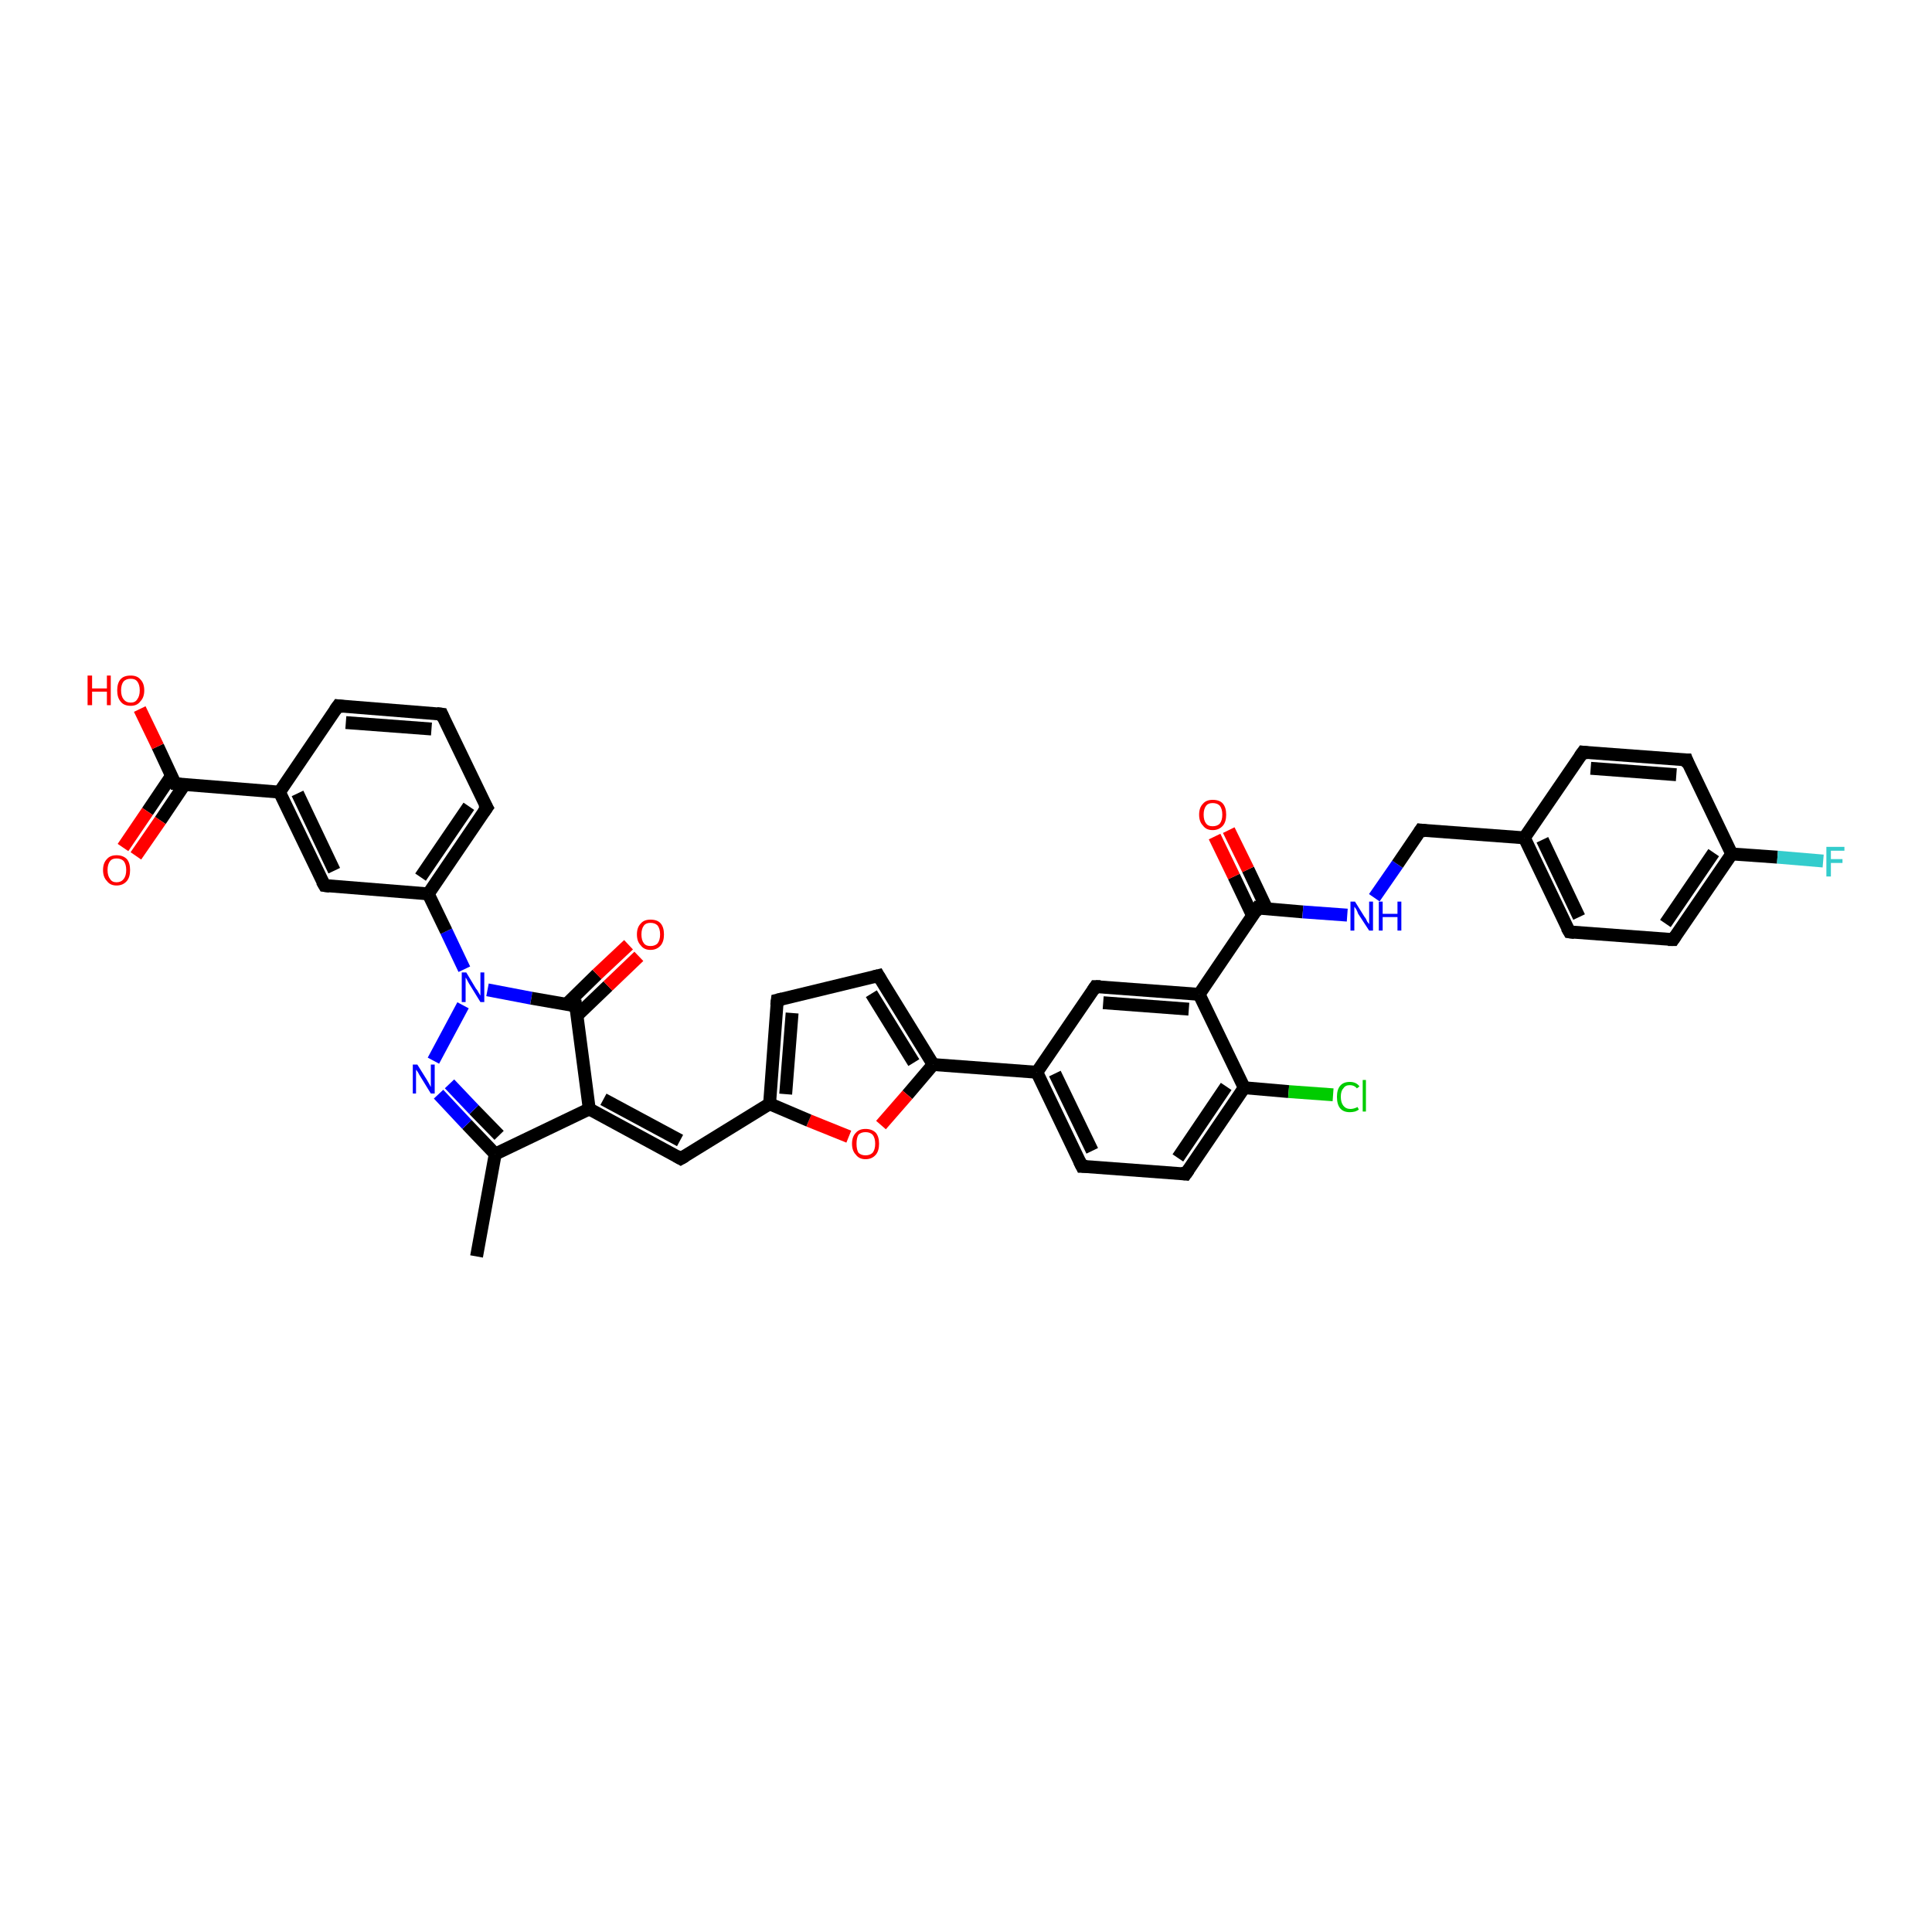 <?xml version='1.0' encoding='iso-8859-1'?>
<svg version='1.1' baseProfile='full'
              xmlns='http://www.w3.org/2000/svg'
                      xmlns:rdkit='http://www.rdkit.org/xml'
                      xmlns:xlink='http://www.w3.org/1999/xlink'
                  xml:space='preserve'
width='300px' height='300px' viewBox='0 0 300 300'>
<!-- END OF HEADER -->
<rect style='opacity:1.0;fill:#FFFFFF;stroke:none' width='300.0' height='300.0' x='0.0' y='0.0'> </rect>
<path class='bond-0 atom-0 atom-1' d='M 74.0,195.1 L 76.9,179.2' style='fill:none;fill-rule:evenodd;stroke:#000000;stroke-width:2.0px;stroke-linecap:butt;stroke-linejoin:miter;stroke-opacity:1' />
<path class='bond-1 atom-1 atom-2' d='M 76.9,179.2 L 72.5,174.6' style='fill:none;fill-rule:evenodd;stroke:#000000;stroke-width:2.0px;stroke-linecap:butt;stroke-linejoin:miter;stroke-opacity:1' />
<path class='bond-1 atom-1 atom-2' d='M 72.5,174.6 L 68.1,169.9' style='fill:none;fill-rule:evenodd;stroke:#0000FF;stroke-width:2.0px;stroke-linecap:butt;stroke-linejoin:miter;stroke-opacity:1' />
<path class='bond-1 atom-1 atom-2' d='M 77.5,176.3 L 73.6,172.3' style='fill:none;fill-rule:evenodd;stroke:#000000;stroke-width:2.0px;stroke-linecap:butt;stroke-linejoin:miter;stroke-opacity:1' />
<path class='bond-1 atom-1 atom-2' d='M 73.6,172.3 L 69.8,168.3' style='fill:none;fill-rule:evenodd;stroke:#0000FF;stroke-width:2.0px;stroke-linecap:butt;stroke-linejoin:miter;stroke-opacity:1' />
<path class='bond-2 atom-2 atom-3' d='M 67.3,164.7 L 71.9,156.1' style='fill:none;fill-rule:evenodd;stroke:#0000FF;stroke-width:2.0px;stroke-linecap:butt;stroke-linejoin:miter;stroke-opacity:1' />
<path class='bond-3 atom-3 atom-4' d='M 75.7,153.7 L 82.5,155.0' style='fill:none;fill-rule:evenodd;stroke:#0000FF;stroke-width:2.0px;stroke-linecap:butt;stroke-linejoin:miter;stroke-opacity:1' />
<path class='bond-3 atom-3 atom-4' d='M 82.5,155.0 L 89.4,156.2' style='fill:none;fill-rule:evenodd;stroke:#000000;stroke-width:2.0px;stroke-linecap:butt;stroke-linejoin:miter;stroke-opacity:1' />
<path class='bond-4 atom-4 atom-5' d='M 89.6,157.7 L 94.4,153.1' style='fill:none;fill-rule:evenodd;stroke:#000000;stroke-width:2.0px;stroke-linecap:butt;stroke-linejoin:miter;stroke-opacity:1' />
<path class='bond-4 atom-4 atom-5' d='M 94.4,153.1 L 99.2,148.5' style='fill:none;fill-rule:evenodd;stroke:#FF0000;stroke-width:2.0px;stroke-linecap:butt;stroke-linejoin:miter;stroke-opacity:1' />
<path class='bond-4 atom-4 atom-5' d='M 87.9,156.0 L 92.7,151.3' style='fill:none;fill-rule:evenodd;stroke:#000000;stroke-width:2.0px;stroke-linecap:butt;stroke-linejoin:miter;stroke-opacity:1' />
<path class='bond-4 atom-4 atom-5' d='M 92.7,151.3 L 97.6,146.7' style='fill:none;fill-rule:evenodd;stroke:#FF0000;stroke-width:2.0px;stroke-linecap:butt;stroke-linejoin:miter;stroke-opacity:1' />
<path class='bond-5 atom-4 atom-6' d='M 89.4,156.2 L 91.5,172.2' style='fill:none;fill-rule:evenodd;stroke:#000000;stroke-width:2.0px;stroke-linecap:butt;stroke-linejoin:miter;stroke-opacity:1' />
<path class='bond-6 atom-6 atom-7' d='M 91.5,172.2 L 105.7,179.9' style='fill:none;fill-rule:evenodd;stroke:#000000;stroke-width:2.0px;stroke-linecap:butt;stroke-linejoin:miter;stroke-opacity:1' />
<path class='bond-6 atom-6 atom-7' d='M 93.7,170.7 L 105.6,177.1' style='fill:none;fill-rule:evenodd;stroke:#000000;stroke-width:2.0px;stroke-linecap:butt;stroke-linejoin:miter;stroke-opacity:1' />
<path class='bond-7 atom-7 atom-8' d='M 105.7,179.9 L 119.5,171.4' style='fill:none;fill-rule:evenodd;stroke:#000000;stroke-width:2.0px;stroke-linecap:butt;stroke-linejoin:miter;stroke-opacity:1' />
<path class='bond-8 atom-8 atom-9' d='M 119.5,171.4 L 120.7,155.3' style='fill:none;fill-rule:evenodd;stroke:#000000;stroke-width:2.0px;stroke-linecap:butt;stroke-linejoin:miter;stroke-opacity:1' />
<path class='bond-8 atom-8 atom-9' d='M 122.0,169.9 L 123.0,157.3' style='fill:none;fill-rule:evenodd;stroke:#000000;stroke-width:2.0px;stroke-linecap:butt;stroke-linejoin:miter;stroke-opacity:1' />
<path class='bond-9 atom-9 atom-10' d='M 120.7,155.3 L 136.4,151.5' style='fill:none;fill-rule:evenodd;stroke:#000000;stroke-width:2.0px;stroke-linecap:butt;stroke-linejoin:miter;stroke-opacity:1' />
<path class='bond-10 atom-10 atom-11' d='M 136.4,151.5 L 144.9,165.3' style='fill:none;fill-rule:evenodd;stroke:#000000;stroke-width:2.0px;stroke-linecap:butt;stroke-linejoin:miter;stroke-opacity:1' />
<path class='bond-10 atom-10 atom-11' d='M 135.3,154.3 L 141.9,165.0' style='fill:none;fill-rule:evenodd;stroke:#000000;stroke-width:2.0px;stroke-linecap:butt;stroke-linejoin:miter;stroke-opacity:1' />
<path class='bond-11 atom-11 atom-12' d='M 144.9,165.3 L 140.9,170.0' style='fill:none;fill-rule:evenodd;stroke:#000000;stroke-width:2.0px;stroke-linecap:butt;stroke-linejoin:miter;stroke-opacity:1' />
<path class='bond-11 atom-11 atom-12' d='M 140.9,170.0 L 136.8,174.7' style='fill:none;fill-rule:evenodd;stroke:#FF0000;stroke-width:2.0px;stroke-linecap:butt;stroke-linejoin:miter;stroke-opacity:1' />
<path class='bond-12 atom-11 atom-13' d='M 144.9,165.3 L 161.0,166.5' style='fill:none;fill-rule:evenodd;stroke:#000000;stroke-width:2.0px;stroke-linecap:butt;stroke-linejoin:miter;stroke-opacity:1' />
<path class='bond-13 atom-13 atom-14' d='M 161.0,166.5 L 168.0,181.1' style='fill:none;fill-rule:evenodd;stroke:#000000;stroke-width:2.0px;stroke-linecap:butt;stroke-linejoin:miter;stroke-opacity:1' />
<path class='bond-13 atom-13 atom-14' d='M 163.8,166.7 L 169.6,178.7' style='fill:none;fill-rule:evenodd;stroke:#000000;stroke-width:2.0px;stroke-linecap:butt;stroke-linejoin:miter;stroke-opacity:1' />
<path class='bond-14 atom-14 atom-15' d='M 168.0,181.1 L 184.1,182.3' style='fill:none;fill-rule:evenodd;stroke:#000000;stroke-width:2.0px;stroke-linecap:butt;stroke-linejoin:miter;stroke-opacity:1' />
<path class='bond-15 atom-15 atom-16' d='M 184.1,182.3 L 193.2,168.9' style='fill:none;fill-rule:evenodd;stroke:#000000;stroke-width:2.0px;stroke-linecap:butt;stroke-linejoin:miter;stroke-opacity:1' />
<path class='bond-15 atom-15 atom-16' d='M 182.9,179.8 L 190.4,168.7' style='fill:none;fill-rule:evenodd;stroke:#000000;stroke-width:2.0px;stroke-linecap:butt;stroke-linejoin:miter;stroke-opacity:1' />
<path class='bond-16 atom-16 atom-17' d='M 193.2,168.9 L 200.1,169.5' style='fill:none;fill-rule:evenodd;stroke:#000000;stroke-width:2.0px;stroke-linecap:butt;stroke-linejoin:miter;stroke-opacity:1' />
<path class='bond-16 atom-16 atom-17' d='M 200.1,169.5 L 207.0,170.0' style='fill:none;fill-rule:evenodd;stroke:#00CC00;stroke-width:2.0px;stroke-linecap:butt;stroke-linejoin:miter;stroke-opacity:1' />
<path class='bond-17 atom-16 atom-18' d='M 193.2,168.9 L 186.2,154.4' style='fill:none;fill-rule:evenodd;stroke:#000000;stroke-width:2.0px;stroke-linecap:butt;stroke-linejoin:miter;stroke-opacity:1' />
<path class='bond-18 atom-18 atom-19' d='M 186.2,154.4 L 170.1,153.2' style='fill:none;fill-rule:evenodd;stroke:#000000;stroke-width:2.0px;stroke-linecap:butt;stroke-linejoin:miter;stroke-opacity:1' />
<path class='bond-18 atom-18 atom-19' d='M 184.6,156.7 L 171.3,155.7' style='fill:none;fill-rule:evenodd;stroke:#000000;stroke-width:2.0px;stroke-linecap:butt;stroke-linejoin:miter;stroke-opacity:1' />
<path class='bond-19 atom-18 atom-20' d='M 186.2,154.4 L 195.3,141.0' style='fill:none;fill-rule:evenodd;stroke:#000000;stroke-width:2.0px;stroke-linecap:butt;stroke-linejoin:miter;stroke-opacity:1' />
<path class='bond-20 atom-20 atom-21' d='M 196.7,141.1 L 193.8,135.0' style='fill:none;fill-rule:evenodd;stroke:#000000;stroke-width:2.0px;stroke-linecap:butt;stroke-linejoin:miter;stroke-opacity:1' />
<path class='bond-20 atom-20 atom-21' d='M 193.8,135.0 L 190.8,128.9' style='fill:none;fill-rule:evenodd;stroke:#FF0000;stroke-width:2.0px;stroke-linecap:butt;stroke-linejoin:miter;stroke-opacity:1' />
<path class='bond-20 atom-20 atom-21' d='M 194.5,142.2 L 191.6,136.1' style='fill:none;fill-rule:evenodd;stroke:#000000;stroke-width:2.0px;stroke-linecap:butt;stroke-linejoin:miter;stroke-opacity:1' />
<path class='bond-20 atom-20 atom-21' d='M 191.6,136.1 L 188.6,129.9' style='fill:none;fill-rule:evenodd;stroke:#FF0000;stroke-width:2.0px;stroke-linecap:butt;stroke-linejoin:miter;stroke-opacity:1' />
<path class='bond-21 atom-20 atom-22' d='M 195.3,141.0 L 202.3,141.6' style='fill:none;fill-rule:evenodd;stroke:#000000;stroke-width:2.0px;stroke-linecap:butt;stroke-linejoin:miter;stroke-opacity:1' />
<path class='bond-21 atom-20 atom-22' d='M 202.3,141.6 L 209.2,142.1' style='fill:none;fill-rule:evenodd;stroke:#0000FF;stroke-width:2.0px;stroke-linecap:butt;stroke-linejoin:miter;stroke-opacity:1' />
<path class='bond-22 atom-22 atom-23' d='M 213.4,139.4 L 217.0,134.2' style='fill:none;fill-rule:evenodd;stroke:#0000FF;stroke-width:2.0px;stroke-linecap:butt;stroke-linejoin:miter;stroke-opacity:1' />
<path class='bond-22 atom-22 atom-23' d='M 217.0,134.2 L 220.6,128.9' style='fill:none;fill-rule:evenodd;stroke:#000000;stroke-width:2.0px;stroke-linecap:butt;stroke-linejoin:miter;stroke-opacity:1' />
<path class='bond-23 atom-23 atom-24' d='M 220.6,128.9 L 236.7,130.1' style='fill:none;fill-rule:evenodd;stroke:#000000;stroke-width:2.0px;stroke-linecap:butt;stroke-linejoin:miter;stroke-opacity:1' />
<path class='bond-24 atom-24 atom-25' d='M 236.7,130.1 L 243.7,144.7' style='fill:none;fill-rule:evenodd;stroke:#000000;stroke-width:2.0px;stroke-linecap:butt;stroke-linejoin:miter;stroke-opacity:1' />
<path class='bond-24 atom-24 atom-25' d='M 239.5,130.4 L 245.2,142.4' style='fill:none;fill-rule:evenodd;stroke:#000000;stroke-width:2.0px;stroke-linecap:butt;stroke-linejoin:miter;stroke-opacity:1' />
<path class='bond-25 atom-25 atom-26' d='M 243.7,144.7 L 259.8,145.9' style='fill:none;fill-rule:evenodd;stroke:#000000;stroke-width:2.0px;stroke-linecap:butt;stroke-linejoin:miter;stroke-opacity:1' />
<path class='bond-26 atom-26 atom-27' d='M 259.8,145.9 L 268.9,132.6' style='fill:none;fill-rule:evenodd;stroke:#000000;stroke-width:2.0px;stroke-linecap:butt;stroke-linejoin:miter;stroke-opacity:1' />
<path class='bond-26 atom-26 atom-27' d='M 258.6,143.4 L 266.1,132.4' style='fill:none;fill-rule:evenodd;stroke:#000000;stroke-width:2.0px;stroke-linecap:butt;stroke-linejoin:miter;stroke-opacity:1' />
<path class='bond-27 atom-27 atom-28' d='M 268.9,132.6 L 276.0,133.1' style='fill:none;fill-rule:evenodd;stroke:#000000;stroke-width:2.0px;stroke-linecap:butt;stroke-linejoin:miter;stroke-opacity:1' />
<path class='bond-27 atom-27 atom-28' d='M 276.0,133.1 L 283.1,133.7' style='fill:none;fill-rule:evenodd;stroke:#33CCCC;stroke-width:2.0px;stroke-linecap:butt;stroke-linejoin:miter;stroke-opacity:1' />
<path class='bond-28 atom-27 atom-29' d='M 268.9,132.6 L 261.9,118.0' style='fill:none;fill-rule:evenodd;stroke:#000000;stroke-width:2.0px;stroke-linecap:butt;stroke-linejoin:miter;stroke-opacity:1' />
<path class='bond-29 atom-29 atom-30' d='M 261.9,118.0 L 245.8,116.8' style='fill:none;fill-rule:evenodd;stroke:#000000;stroke-width:2.0px;stroke-linecap:butt;stroke-linejoin:miter;stroke-opacity:1' />
<path class='bond-29 atom-29 atom-30' d='M 260.3,120.3 L 247.0,119.3' style='fill:none;fill-rule:evenodd;stroke:#000000;stroke-width:2.0px;stroke-linecap:butt;stroke-linejoin:miter;stroke-opacity:1' />
<path class='bond-30 atom-3 atom-31' d='M 72.1,150.5 L 69.3,144.6' style='fill:none;fill-rule:evenodd;stroke:#0000FF;stroke-width:2.0px;stroke-linecap:butt;stroke-linejoin:miter;stroke-opacity:1' />
<path class='bond-30 atom-3 atom-31' d='M 69.3,144.6 L 66.5,138.8' style='fill:none;fill-rule:evenodd;stroke:#000000;stroke-width:2.0px;stroke-linecap:butt;stroke-linejoin:miter;stroke-opacity:1' />
<path class='bond-31 atom-31 atom-32' d='M 66.5,138.8 L 75.6,125.4' style='fill:none;fill-rule:evenodd;stroke:#000000;stroke-width:2.0px;stroke-linecap:butt;stroke-linejoin:miter;stroke-opacity:1' />
<path class='bond-31 atom-31 atom-32' d='M 65.3,136.2 L 72.8,125.2' style='fill:none;fill-rule:evenodd;stroke:#000000;stroke-width:2.0px;stroke-linecap:butt;stroke-linejoin:miter;stroke-opacity:1' />
<path class='bond-32 atom-32 atom-33' d='M 75.6,125.4 L 68.6,110.9' style='fill:none;fill-rule:evenodd;stroke:#000000;stroke-width:2.0px;stroke-linecap:butt;stroke-linejoin:miter;stroke-opacity:1' />
<path class='bond-33 atom-33 atom-34' d='M 68.6,110.9 L 52.5,109.6' style='fill:none;fill-rule:evenodd;stroke:#000000;stroke-width:2.0px;stroke-linecap:butt;stroke-linejoin:miter;stroke-opacity:1' />
<path class='bond-33 atom-33 atom-34' d='M 67.0,113.2 L 53.7,112.2' style='fill:none;fill-rule:evenodd;stroke:#000000;stroke-width:2.0px;stroke-linecap:butt;stroke-linejoin:miter;stroke-opacity:1' />
<path class='bond-34 atom-34 atom-35' d='M 52.5,109.6 L 43.4,123.0' style='fill:none;fill-rule:evenodd;stroke:#000000;stroke-width:2.0px;stroke-linecap:butt;stroke-linejoin:miter;stroke-opacity:1' />
<path class='bond-35 atom-35 atom-36' d='M 43.4,123.0 L 50.4,137.5' style='fill:none;fill-rule:evenodd;stroke:#000000;stroke-width:2.0px;stroke-linecap:butt;stroke-linejoin:miter;stroke-opacity:1' />
<path class='bond-35 atom-35 atom-36' d='M 46.2,123.2 L 51.9,135.2' style='fill:none;fill-rule:evenodd;stroke:#000000;stroke-width:2.0px;stroke-linecap:butt;stroke-linejoin:miter;stroke-opacity:1' />
<path class='bond-36 atom-35 atom-37' d='M 43.4,123.0 L 27.2,121.7' style='fill:none;fill-rule:evenodd;stroke:#000000;stroke-width:2.0px;stroke-linecap:butt;stroke-linejoin:miter;stroke-opacity:1' />
<path class='bond-37 atom-37 atom-38' d='M 27.2,121.7 L 24.5,115.9' style='fill:none;fill-rule:evenodd;stroke:#000000;stroke-width:2.0px;stroke-linecap:butt;stroke-linejoin:miter;stroke-opacity:1' />
<path class='bond-37 atom-37 atom-38' d='M 24.5,115.9 L 21.7,110.1' style='fill:none;fill-rule:evenodd;stroke:#FF0000;stroke-width:2.0px;stroke-linecap:butt;stroke-linejoin:miter;stroke-opacity:1' />
<path class='bond-38 atom-37 atom-39' d='M 26.6,120.5 L 22.9,126.0' style='fill:none;fill-rule:evenodd;stroke:#000000;stroke-width:2.0px;stroke-linecap:butt;stroke-linejoin:miter;stroke-opacity:1' />
<path class='bond-38 atom-37 atom-39' d='M 22.9,126.0 L 19.1,131.6' style='fill:none;fill-rule:evenodd;stroke:#FF0000;stroke-width:2.0px;stroke-linecap:butt;stroke-linejoin:miter;stroke-opacity:1' />
<path class='bond-38 atom-37 atom-39' d='M 28.6,121.9 L 24.9,127.4' style='fill:none;fill-rule:evenodd;stroke:#000000;stroke-width:2.0px;stroke-linecap:butt;stroke-linejoin:miter;stroke-opacity:1' />
<path class='bond-38 atom-37 atom-39' d='M 24.9,127.4 L 21.1,132.9' style='fill:none;fill-rule:evenodd;stroke:#FF0000;stroke-width:2.0px;stroke-linecap:butt;stroke-linejoin:miter;stroke-opacity:1' />
<path class='bond-39 atom-6 atom-1' d='M 91.5,172.2 L 76.9,179.2' style='fill:none;fill-rule:evenodd;stroke:#000000;stroke-width:2.0px;stroke-linecap:butt;stroke-linejoin:miter;stroke-opacity:1' />
<path class='bond-40 atom-12 atom-8' d='M 131.8,176.5 L 125.6,174.0' style='fill:none;fill-rule:evenodd;stroke:#FF0000;stroke-width:2.0px;stroke-linecap:butt;stroke-linejoin:miter;stroke-opacity:1' />
<path class='bond-40 atom-12 atom-8' d='M 125.6,174.0 L 119.5,171.4' style='fill:none;fill-rule:evenodd;stroke:#000000;stroke-width:2.0px;stroke-linecap:butt;stroke-linejoin:miter;stroke-opacity:1' />
<path class='bond-41 atom-19 atom-13' d='M 170.1,153.2 L 161.0,166.5' style='fill:none;fill-rule:evenodd;stroke:#000000;stroke-width:2.0px;stroke-linecap:butt;stroke-linejoin:miter;stroke-opacity:1' />
<path class='bond-42 atom-30 atom-24' d='M 245.8,116.8 L 236.7,130.1' style='fill:none;fill-rule:evenodd;stroke:#000000;stroke-width:2.0px;stroke-linecap:butt;stroke-linejoin:miter;stroke-opacity:1' />
<path class='bond-43 atom-36 atom-31' d='M 50.4,137.5 L 66.5,138.8' style='fill:none;fill-rule:evenodd;stroke:#000000;stroke-width:2.0px;stroke-linecap:butt;stroke-linejoin:miter;stroke-opacity:1' />
<path d='M 89.0,156.2 L 89.4,156.2 L 89.5,157.0' style='fill:none;stroke:#000000;stroke-width:2.0px;stroke-linecap:butt;stroke-linejoin:miter;stroke-opacity:1;' />
<path d='M 105.0,179.5 L 105.7,179.9 L 106.4,179.5' style='fill:none;stroke:#000000;stroke-width:2.0px;stroke-linecap:butt;stroke-linejoin:miter;stroke-opacity:1;' />
<path d='M 120.6,156.1 L 120.7,155.3 L 121.5,155.1' style='fill:none;stroke:#000000;stroke-width:2.0px;stroke-linecap:butt;stroke-linejoin:miter;stroke-opacity:1;' />
<path d='M 135.6,151.7 L 136.4,151.5 L 136.8,152.2' style='fill:none;stroke:#000000;stroke-width:2.0px;stroke-linecap:butt;stroke-linejoin:miter;stroke-opacity:1;' />
<path d='M 167.6,180.3 L 168.0,181.1 L 168.8,181.1' style='fill:none;stroke:#000000;stroke-width:2.0px;stroke-linecap:butt;stroke-linejoin:miter;stroke-opacity:1;' />
<path d='M 183.3,182.2 L 184.1,182.3 L 184.6,181.6' style='fill:none;stroke:#000000;stroke-width:2.0px;stroke-linecap:butt;stroke-linejoin:miter;stroke-opacity:1;' />
<path d='M 170.9,153.2 L 170.1,153.2 L 169.7,153.8' style='fill:none;stroke:#000000;stroke-width:2.0px;stroke-linecap:butt;stroke-linejoin:miter;stroke-opacity:1;' />
<path d='M 194.9,141.7 L 195.3,141.0 L 195.7,141.1' style='fill:none;stroke:#000000;stroke-width:2.0px;stroke-linecap:butt;stroke-linejoin:miter;stroke-opacity:1;' />
<path d='M 220.4,129.2 L 220.6,128.9 L 221.4,129.0' style='fill:none;stroke:#000000;stroke-width:2.0px;stroke-linecap:butt;stroke-linejoin:miter;stroke-opacity:1;' />
<path d='M 243.3,144.0 L 243.7,144.7 L 244.5,144.8' style='fill:none;stroke:#000000;stroke-width:2.0px;stroke-linecap:butt;stroke-linejoin:miter;stroke-opacity:1;' />
<path d='M 259.0,145.9 L 259.8,145.9 L 260.2,145.3' style='fill:none;stroke:#000000;stroke-width:2.0px;stroke-linecap:butt;stroke-linejoin:miter;stroke-opacity:1;' />
<path d='M 262.2,118.8 L 261.9,118.0 L 261.1,118.0' style='fill:none;stroke:#000000;stroke-width:2.0px;stroke-linecap:butt;stroke-linejoin:miter;stroke-opacity:1;' />
<path d='M 246.6,116.9 L 245.8,116.8 L 245.3,117.5' style='fill:none;stroke:#000000;stroke-width:2.0px;stroke-linecap:butt;stroke-linejoin:miter;stroke-opacity:1;' />
<path d='M 75.1,126.1 L 75.6,125.4 L 75.2,124.7' style='fill:none;stroke:#000000;stroke-width:2.0px;stroke-linecap:butt;stroke-linejoin:miter;stroke-opacity:1;' />
<path d='M 68.9,111.6 L 68.6,110.9 L 67.8,110.8' style='fill:none;stroke:#000000;stroke-width:2.0px;stroke-linecap:butt;stroke-linejoin:miter;stroke-opacity:1;' />
<path d='M 53.3,109.7 L 52.5,109.6 L 52.0,110.3' style='fill:none;stroke:#000000;stroke-width:2.0px;stroke-linecap:butt;stroke-linejoin:miter;stroke-opacity:1;' />
<path d='M 50.0,136.8 L 50.4,137.5 L 51.2,137.6' style='fill:none;stroke:#000000;stroke-width:2.0px;stroke-linecap:butt;stroke-linejoin:miter;stroke-opacity:1;' />
<path d='M 28.1,121.8 L 27.2,121.7 L 27.1,121.5' style='fill:none;stroke:#000000;stroke-width:2.0px;stroke-linecap:butt;stroke-linejoin:miter;stroke-opacity:1;' />
<path class='atom-2' d='M 64.8 165.3
L 66.3 167.7
Q 66.4 167.9, 66.7 168.4
Q 66.9 168.8, 66.9 168.8
L 66.9 165.3
L 67.5 165.3
L 67.5 169.8
L 66.9 169.8
L 65.3 167.2
Q 65.1 166.9, 64.9 166.5
Q 64.7 166.2, 64.6 166.1
L 64.6 169.8
L 64.1 169.8
L 64.1 165.3
L 64.8 165.3
' fill='#0000FF'/>
<path class='atom-3' d='M 72.4 151.0
L 73.9 153.5
Q 74.1 153.7, 74.3 154.1
Q 74.6 154.6, 74.6 154.6
L 74.6 151.0
L 75.2 151.0
L 75.2 155.6
L 74.6 155.6
L 73.0 153.0
Q 72.8 152.7, 72.6 152.3
Q 72.4 151.9, 72.3 151.8
L 72.3 155.6
L 71.7 155.6
L 71.7 151.0
L 72.4 151.0
' fill='#0000FF'/>
<path class='atom-5' d='M 98.9 145.1
Q 98.9 144.0, 99.5 143.4
Q 100.0 142.8, 101.0 142.8
Q 102.1 142.8, 102.6 143.4
Q 103.1 144.0, 103.1 145.1
Q 103.1 146.2, 102.6 146.8
Q 102.0 147.5, 101.0 147.5
Q 100.0 147.5, 99.5 146.8
Q 98.9 146.2, 98.9 145.1
M 101.0 146.9
Q 101.7 146.9, 102.1 146.5
Q 102.5 146.0, 102.5 145.1
Q 102.5 144.2, 102.1 143.7
Q 101.7 143.3, 101.0 143.3
Q 100.3 143.3, 100.0 143.7
Q 99.6 144.2, 99.6 145.1
Q 99.6 146.0, 100.0 146.5
Q 100.3 146.9, 101.0 146.9
' fill='#FF0000'/>
<path class='atom-12' d='M 132.3 177.6
Q 132.3 176.5, 132.9 175.9
Q 133.4 175.3, 134.4 175.3
Q 135.4 175.3, 136.0 175.9
Q 136.5 176.5, 136.5 177.6
Q 136.5 178.7, 136.0 179.3
Q 135.4 180.0, 134.4 180.0
Q 133.4 180.0, 132.9 179.3
Q 132.3 178.7, 132.3 177.6
M 134.4 179.4
Q 135.1 179.4, 135.5 179.0
Q 135.9 178.5, 135.9 177.6
Q 135.9 176.7, 135.5 176.2
Q 135.1 175.8, 134.4 175.8
Q 133.7 175.8, 133.3 176.2
Q 133.0 176.7, 133.0 177.6
Q 133.0 178.5, 133.3 179.0
Q 133.7 179.4, 134.4 179.4
' fill='#FF0000'/>
<path class='atom-17' d='M 207.6 170.3
Q 207.6 169.2, 208.1 168.6
Q 208.6 168.0, 209.6 168.0
Q 210.6 168.0, 211.1 168.7
L 210.7 169.0
Q 210.3 168.5, 209.6 168.5
Q 208.9 168.5, 208.6 169.0
Q 208.2 169.4, 208.2 170.3
Q 208.2 171.2, 208.6 171.7
Q 209.0 172.2, 209.7 172.2
Q 210.2 172.2, 210.8 171.9
L 211.0 172.3
Q 210.7 172.5, 210.4 172.6
Q 210.0 172.7, 209.6 172.7
Q 208.6 172.7, 208.1 172.1
Q 207.6 171.5, 207.6 170.3
' fill='#00CC00'/>
<path class='atom-17' d='M 211.6 167.7
L 212.1 167.7
L 212.1 172.6
L 211.6 172.6
L 211.6 167.7
' fill='#00CC00'/>
<path class='atom-21' d='M 186.2 126.5
Q 186.2 125.4, 186.8 124.8
Q 187.3 124.2, 188.3 124.2
Q 189.4 124.2, 189.9 124.8
Q 190.4 125.4, 190.4 126.5
Q 190.4 127.6, 189.9 128.2
Q 189.3 128.9, 188.3 128.9
Q 187.3 128.9, 186.8 128.2
Q 186.2 127.6, 186.2 126.5
M 188.3 128.3
Q 189.0 128.3, 189.4 127.9
Q 189.8 127.4, 189.8 126.5
Q 189.8 125.6, 189.4 125.1
Q 189.0 124.7, 188.3 124.7
Q 187.6 124.7, 187.3 125.1
Q 186.9 125.6, 186.9 126.5
Q 186.9 127.4, 187.3 127.9
Q 187.6 128.3, 188.3 128.3
' fill='#FF0000'/>
<path class='atom-22' d='M 210.4 140.0
L 211.9 142.4
Q 212.1 142.6, 212.3 143.1
Q 212.6 143.5, 212.6 143.5
L 212.6 140.0
L 213.2 140.0
L 213.2 144.5
L 212.6 144.5
L 210.9 141.9
Q 210.8 141.6, 210.6 141.2
Q 210.4 140.9, 210.3 140.8
L 210.3 144.5
L 209.7 144.5
L 209.7 140.0
L 210.4 140.0
' fill='#0000FF'/>
<path class='atom-22' d='M 214.1 140.0
L 214.7 140.0
L 214.7 141.9
L 217.0 141.9
L 217.0 140.0
L 217.6 140.0
L 217.6 144.5
L 217.0 144.5
L 217.0 142.4
L 214.7 142.4
L 214.7 144.5
L 214.1 144.5
L 214.1 140.0
' fill='#0000FF'/>
<path class='atom-28' d='M 283.6 131.5
L 286.4 131.5
L 286.4 132.1
L 284.3 132.1
L 284.3 133.4
L 286.1 133.4
L 286.1 134.0
L 284.3 134.0
L 284.3 136.1
L 283.6 136.1
L 283.6 131.5
' fill='#33CCCC'/>
<path class='atom-38' d='M 13.6 104.9
L 14.3 104.9
L 14.3 106.9
L 16.6 106.9
L 16.6 104.9
L 17.2 104.9
L 17.2 109.5
L 16.6 109.5
L 16.6 107.4
L 14.3 107.4
L 14.3 109.5
L 13.6 109.5
L 13.6 104.9
' fill='#FF0000'/>
<path class='atom-38' d='M 18.2 107.2
Q 18.2 106.1, 18.7 105.5
Q 19.2 104.9, 20.3 104.9
Q 21.3 104.9, 21.8 105.5
Q 22.4 106.1, 22.4 107.2
Q 22.4 108.3, 21.8 108.9
Q 21.3 109.6, 20.3 109.6
Q 19.2 109.6, 18.7 108.9
Q 18.2 108.3, 18.2 107.2
M 20.3 109.1
Q 21.0 109.1, 21.3 108.6
Q 21.7 108.1, 21.7 107.2
Q 21.7 106.3, 21.3 105.8
Q 21.0 105.4, 20.3 105.4
Q 19.6 105.4, 19.2 105.8
Q 18.8 106.3, 18.8 107.2
Q 18.8 108.1, 19.2 108.6
Q 19.6 109.1, 20.3 109.1
' fill='#FF0000'/>
<path class='atom-39' d='M 16.0 135.1
Q 16.0 134.0, 16.6 133.4
Q 17.1 132.8, 18.1 132.8
Q 19.1 132.8, 19.7 133.4
Q 20.2 134.0, 20.2 135.1
Q 20.2 136.2, 19.7 136.8
Q 19.1 137.5, 18.1 137.5
Q 17.1 137.5, 16.6 136.8
Q 16.0 136.2, 16.0 135.1
M 18.1 137.0
Q 18.8 137.0, 19.2 136.5
Q 19.6 136.0, 19.6 135.1
Q 19.6 134.2, 19.2 133.7
Q 18.8 133.3, 18.1 133.3
Q 17.4 133.3, 17.1 133.7
Q 16.7 134.2, 16.7 135.1
Q 16.7 136.0, 17.1 136.5
Q 17.4 137.0, 18.1 137.0
' fill='#FF0000'/>
</svg>

